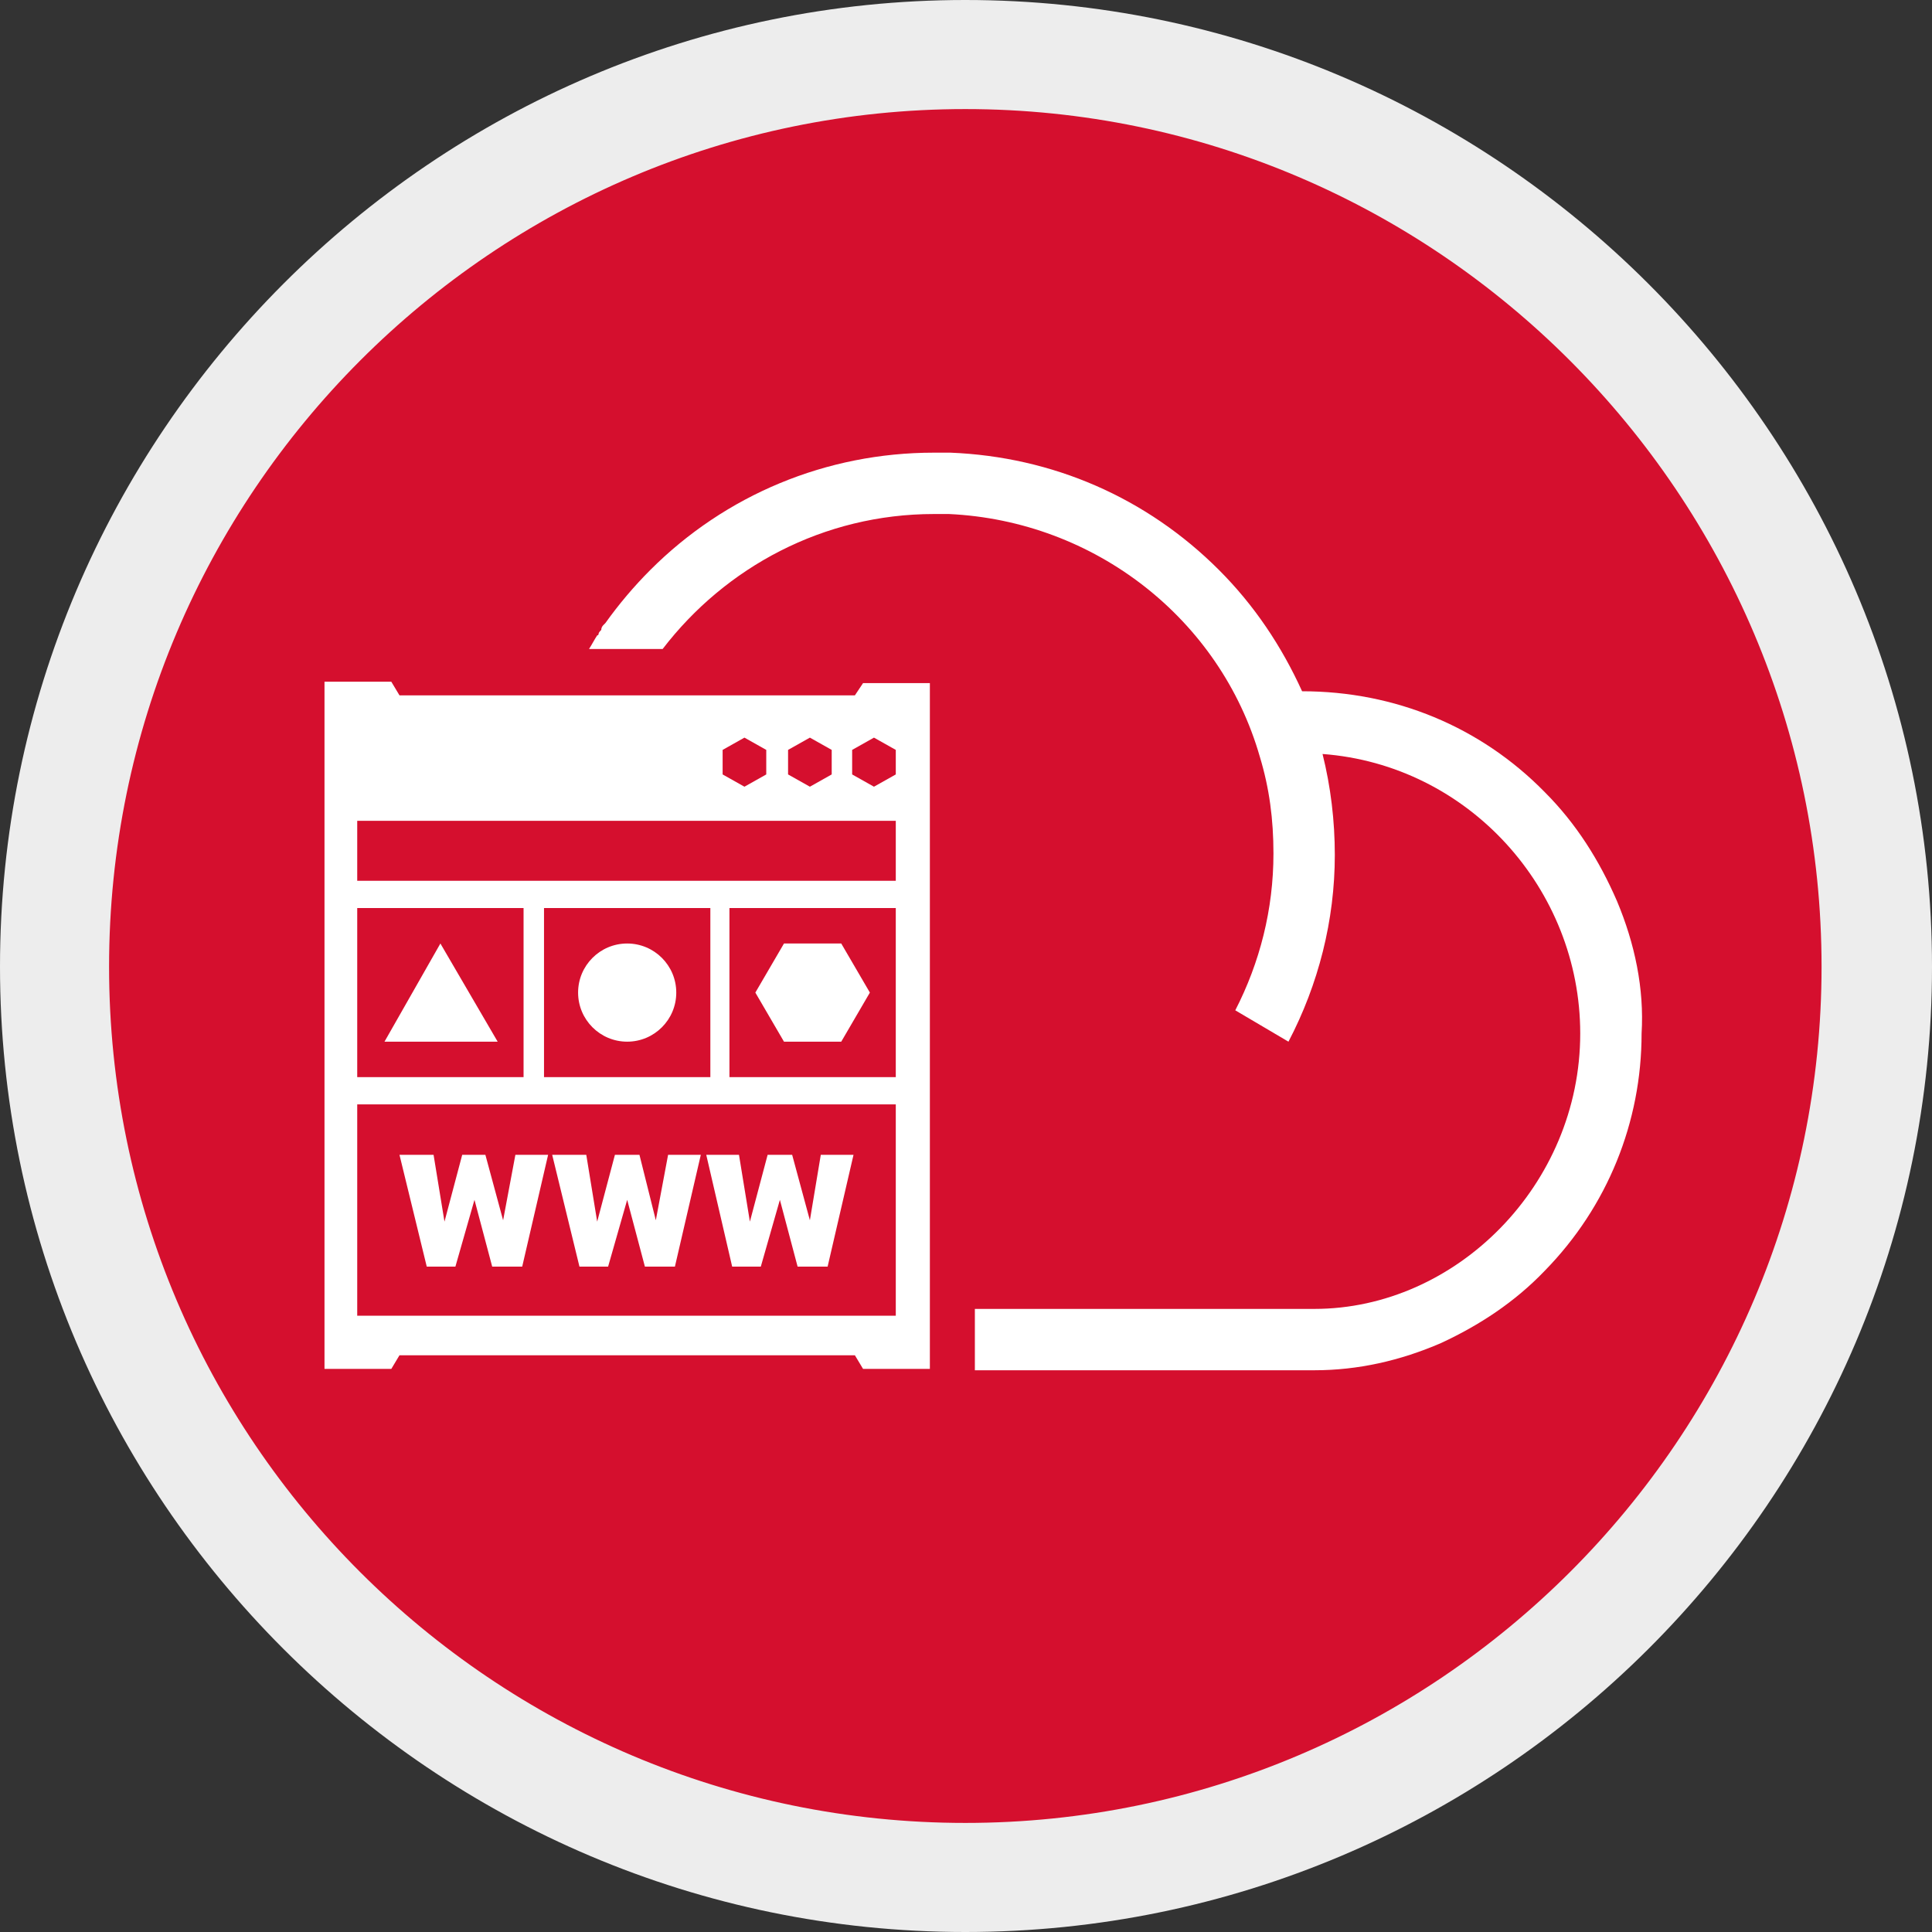 <svg xmlns="http://www.w3.org/2000/svg" xmlns:xlink="http://www.w3.org/1999/xlink" id="Ebene_1" x="0px" y="0px" viewBox="0 0 141.7 141.7" style="enable-background:new 0 0 141.7 141.7;" xml:space="preserve"><rect x="0" y="0" width="141.7" height="141.7" fill="#333333" stroke="none"/><style type="text/css">	.st0{fill:#D50F2E;}	.st1{fill:#EDEDED;}	.st2{fill:#FFFFFF;}</style><g><g><g><g><ellipse class="st0" cx="70.8" cy="70.9" rx="66.9" ry="66.9"></ellipse><path class="st1" d="M70.8,141.7c-39,0-70.8-31.8-70.8-70.8S31.8,0,70.8,0s70.9,31.8,70.9,70.9S109.8,141.7,70.8,141.7z M70.8,8      C36.2,8,8,36.2,8,70.9s28.2,62.8,62.8,62.8s62.8-28.2,62.8-62.8S105.4,8,70.8,8z"></path></g></g></g><g><path class="st2" d="M118.6,66.1c-1.3-3-3-5.7-5.3-8c-4.7-4.8-11-7.4-17.8-7.4c-1.5-3.3-3.5-6.3-6.1-8.9    c-5.3-5.3-12.2-8.3-19.7-8.6c-0.1,0-0.1,0-0.2,0c-0.3,0-0.7,0-1,0c-7.9,0-15.3,3.1-20.8,8.6c-1.2,1.2-2.3,2.5-3.3,3.9l-0.1,0.1    c-0.1,0.1-0.2,0.2-0.2,0.4c-0.1,0.1-0.2,0.2-0.2,0.3c0,0,0,0.1-0.1,0.1c-0.2,0.3-0.4,0.7-0.6,1h5.4c4.6-6,11.8-9.9,19.9-9.9    c0.3,0,0.6,0,0.9,0c0.1,0,0.1,0,0.2,0c10.7,0.5,19.9,7.7,22.8,17.8l0,0c0.7,2.3,1,4.6,1,7.1c0,4.1-1,8-2.8,11.5l3.9,2.3    c2.2-4.2,3.4-8.9,3.4-13.7c0-2.5-0.3-5-0.9-7.4c10.7,0.8,18.9,9.9,18.9,20.5c0,11.1-9.1,20.2-19.5,20.2h-0.3H71.5v4.5h24.6h0.3    c3.2,0,6.3-0.7,9.3-2c2.8-1.3,5.4-3,7.6-5.3c4.6-4.7,7.1-10.9,7.1-17.4C120.6,72.5,119.9,69.2,118.6,66.1z"></path><polygon class="st2" points="28.2,76.4 36.5,76.4 32.3,69.2   "></polygon><ellipse class="st2" cx="46" cy="72.8" rx="3.6" ry="3.6"></ellipse><polygon class="st2" points="61.7,76.4 63.8,72.8 61.7,69.2 57.5,69.2 55.4,72.8 57.5,76.4   "></polygon><path class="st2" d="M62.7,51H29.3l-0.6-1h-4.9v3.8v12v18.8v13.7v2.1h4.9l0.6-1h33.4l0.6,1h4.9v-2.1V84.7V65.9v-12v-3.8h-4.9    L62.7,51z M57.8,55l1.6-0.9L61,55v1.8l-1.6,0.9l-1.6-0.9C57.8,56.8,57.8,55,57.8,55z M53,55l1.6-0.9l1.6,0.9v1.8l-1.6,0.9L53,56.8    V55z M26.2,66.6h12.2V79H26.2V66.6z M65.7,96.5H26.2V81h39.5V96.5z M39.9,79V66.6h12.2V79H39.9z M65.7,79H53.5V66.6h12.2V79z     M65.7,64.6H26.2v-4.4h39.5V64.6z M65.7,55v1.8l-1.6,0.9l-1.6-0.9V55l1.6-0.9L65.7,55z"></path><polygon class="st2" points="33.4,92.9 34.8,88 36.1,92.9 38.3,92.9 40.2,84.7 37.8,84.7 36.9,89.5 35.6,84.7 33.9,84.7     32.6,89.6 31.8,84.7 29.3,84.7 31.3,92.9   "></polygon><polygon class="st2" points="44.6,92.9 46,88 47.3,92.9 49.5,92.9 51.4,84.7 49,84.7 48.1,89.5 46.9,84.7 45.1,84.7 43.8,89.6     43,84.7 40.5,84.7 42.5,92.9   "></polygon><polygon class="st2" points="55.8,92.9 57.2,88 58.5,92.9 60.7,92.9 62.6,84.7 60.2,84.7 59.4,89.5 58.1,84.7 56.3,84.7 55,89.6     54.2,84.7 51.8,84.7 53.7,92.9   "></polygon></g></g></svg>